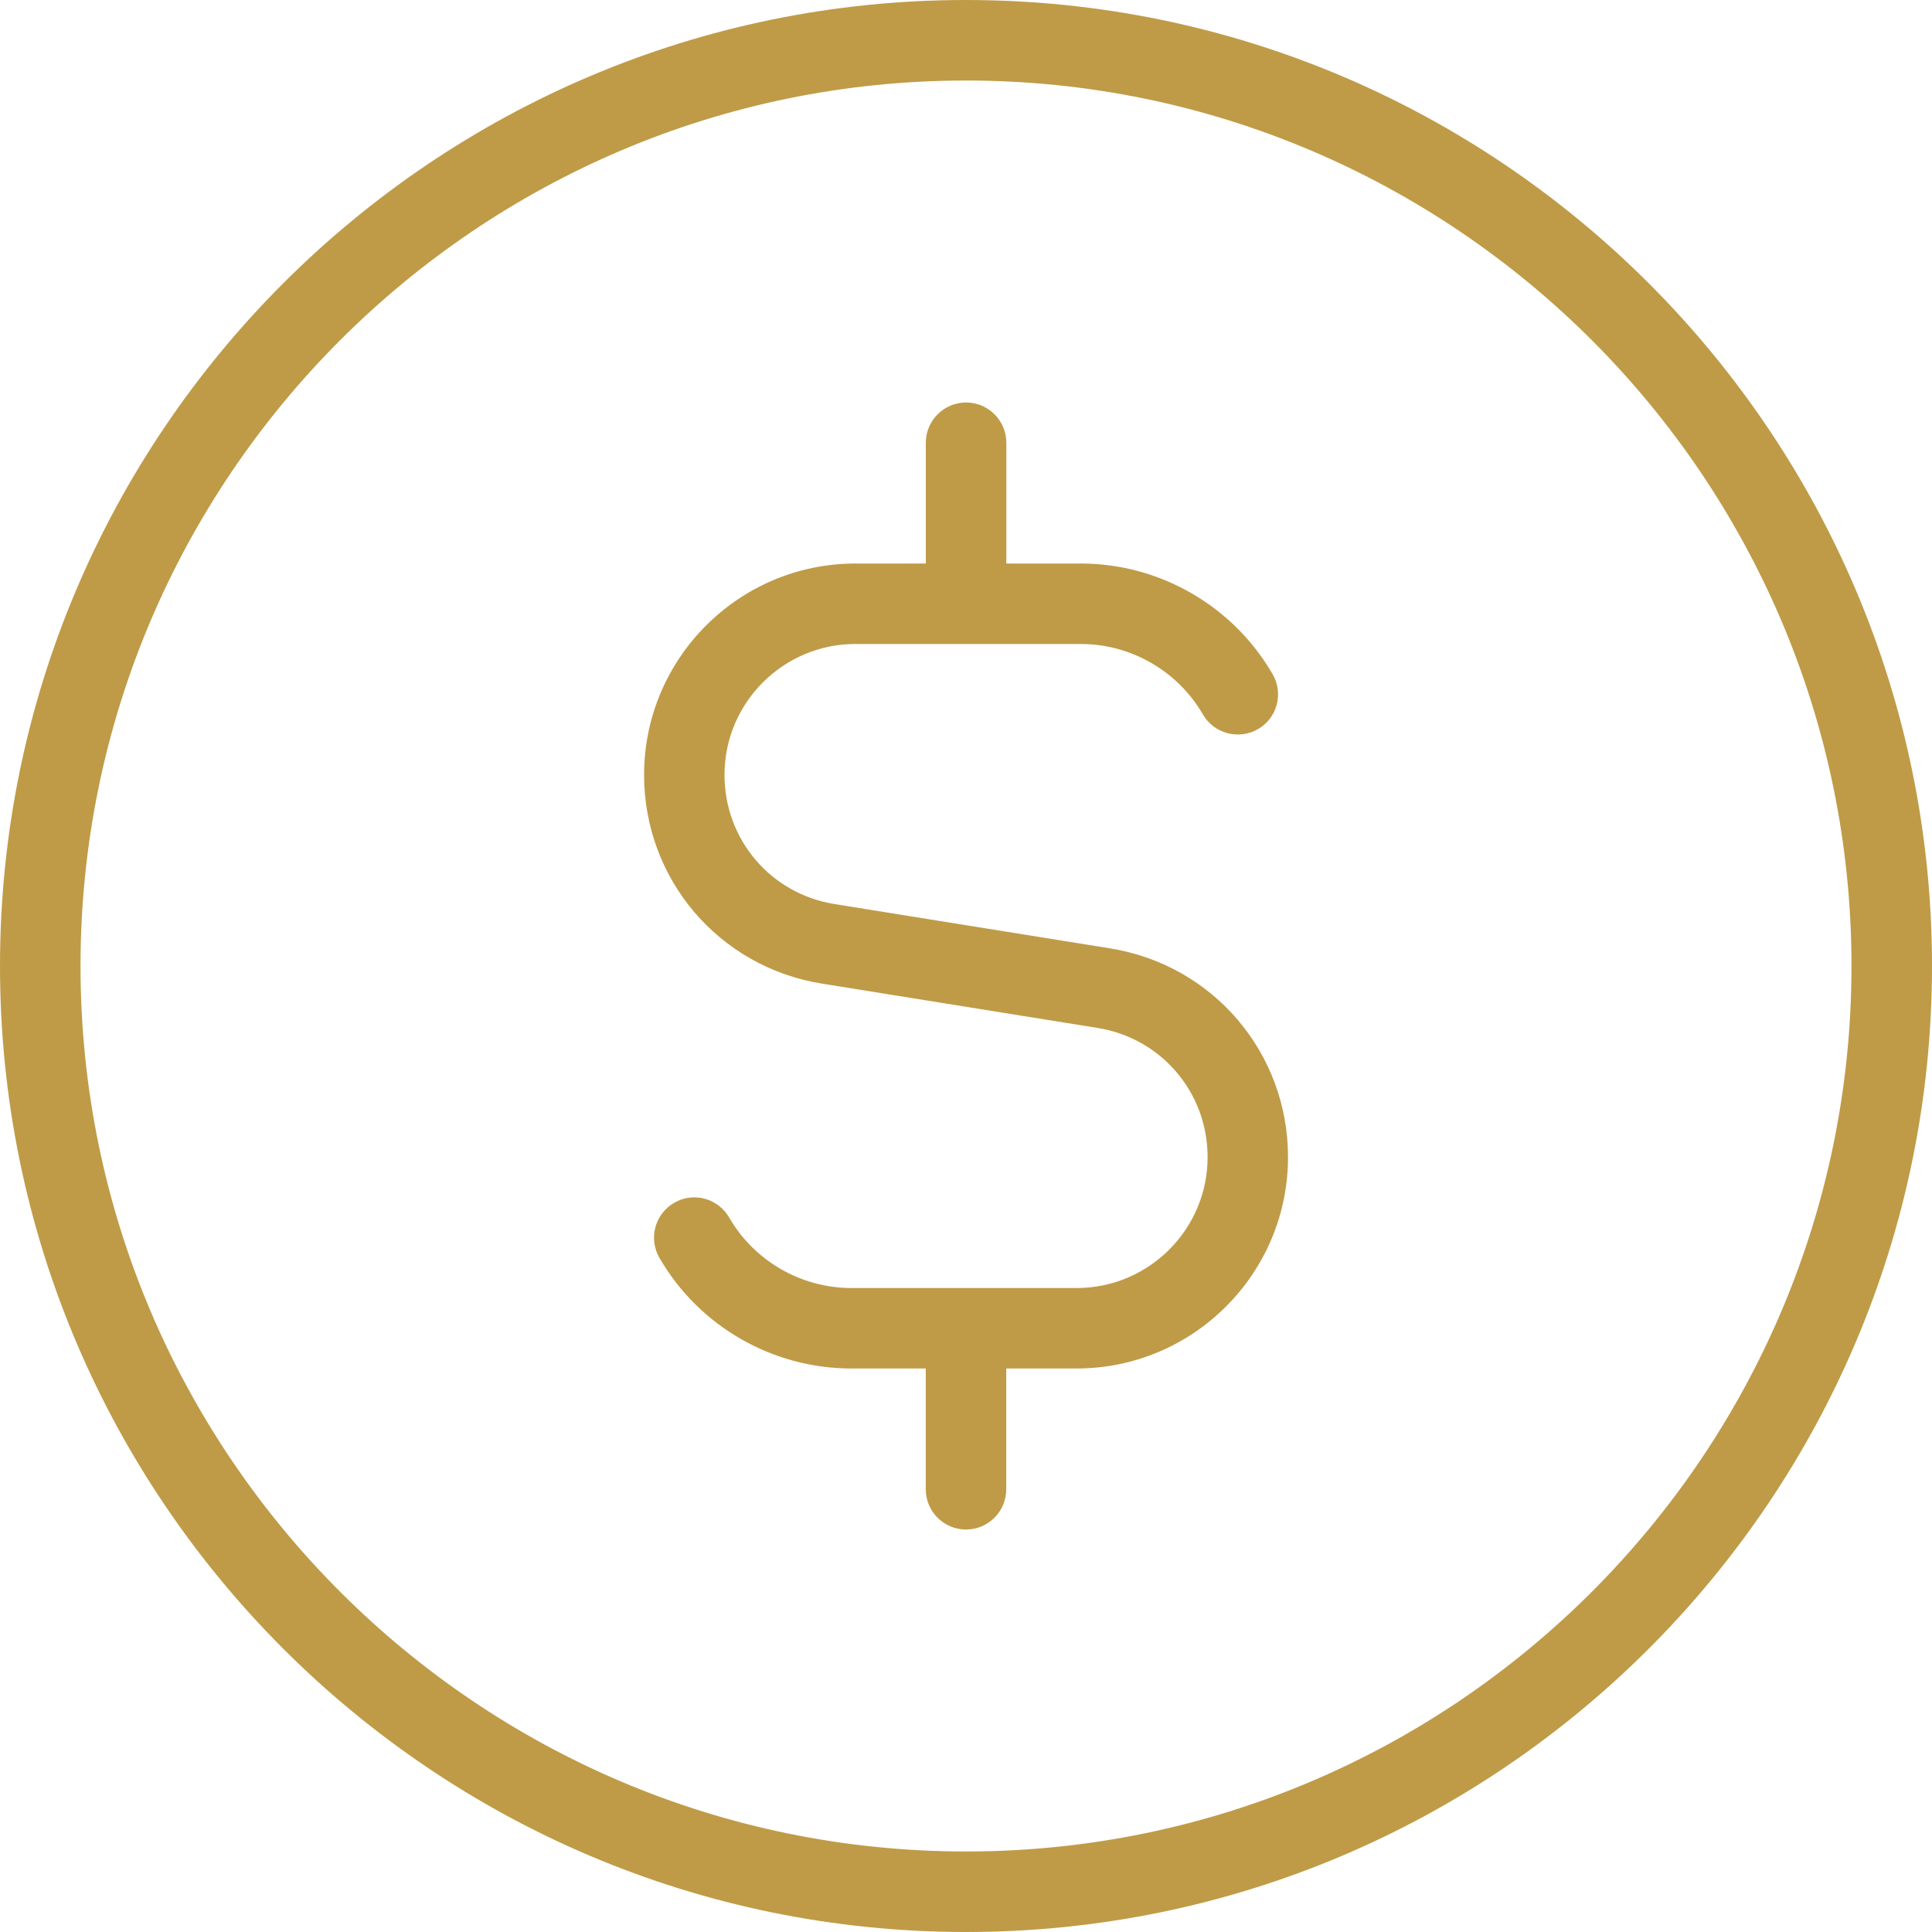 <svg width="40" height="40" viewBox="0 0 40 40" fill="none" xmlns="http://www.w3.org/2000/svg">
<g clip-path="url(#clip0_6789_624)">
<path d="M20 0C8.972 0 0 8.972 0 20C0 31.028 8.972 40 20 40C31.028 40 40 31.028 40 20C40 8.972 31.028 0 20 0ZM20 38.333C9.892 38.333 1.667 30.108 1.667 20C1.667 9.892 9.892 1.667 20 1.667C30.108 1.667 38.333 9.892 38.333 20C38.333 30.108 30.108 38.333 20 38.333ZM26.667 23.957C26.667 26.37 24.703 28.333 22.29 28.333H20.833V30.833C20.833 31.293 20.46 31.667 20 31.667C19.54 31.667 19.167 31.293 19.167 30.833V28.333H17.623C15.992 28.333 14.468 27.457 13.653 26.042C13.422 25.643 13.558 25.133 13.958 24.903C14.355 24.67 14.865 24.808 15.097 25.208C15.617 26.108 16.587 26.667 17.625 26.667H22.292C23.785 26.667 25.002 25.452 25.002 23.957C25.002 22.618 24.043 21.493 22.722 21.282L17.018 20.365C14.885 20.022 13.335 18.205 13.335 16.043C13.335 13.63 15.298 11.667 17.712 11.667H19.168V9.167C19.168 8.707 19.542 8.333 20.002 8.333C20.462 8.333 20.835 8.707 20.835 9.167V11.667H22.378C24.01 11.667 25.532 12.545 26.348 13.958C26.58 14.357 26.443 14.867 26.043 15.097C25.65 15.323 25.135 15.192 24.905 14.792C24.385 13.892 23.415 13.333 22.377 13.333H17.71C16.217 13.333 15 14.548 15 16.043C15 17.382 15.958 18.507 17.28 18.718L22.983 19.635C25.117 19.978 26.667 21.797 26.667 23.957Z" fill="#BF9B47"/>
</g>
<defs>
<clipPath id="clip0_6789_624">
<rect width="40" height="40" fill="white"/>
</clipPath>
</defs>
</svg>
